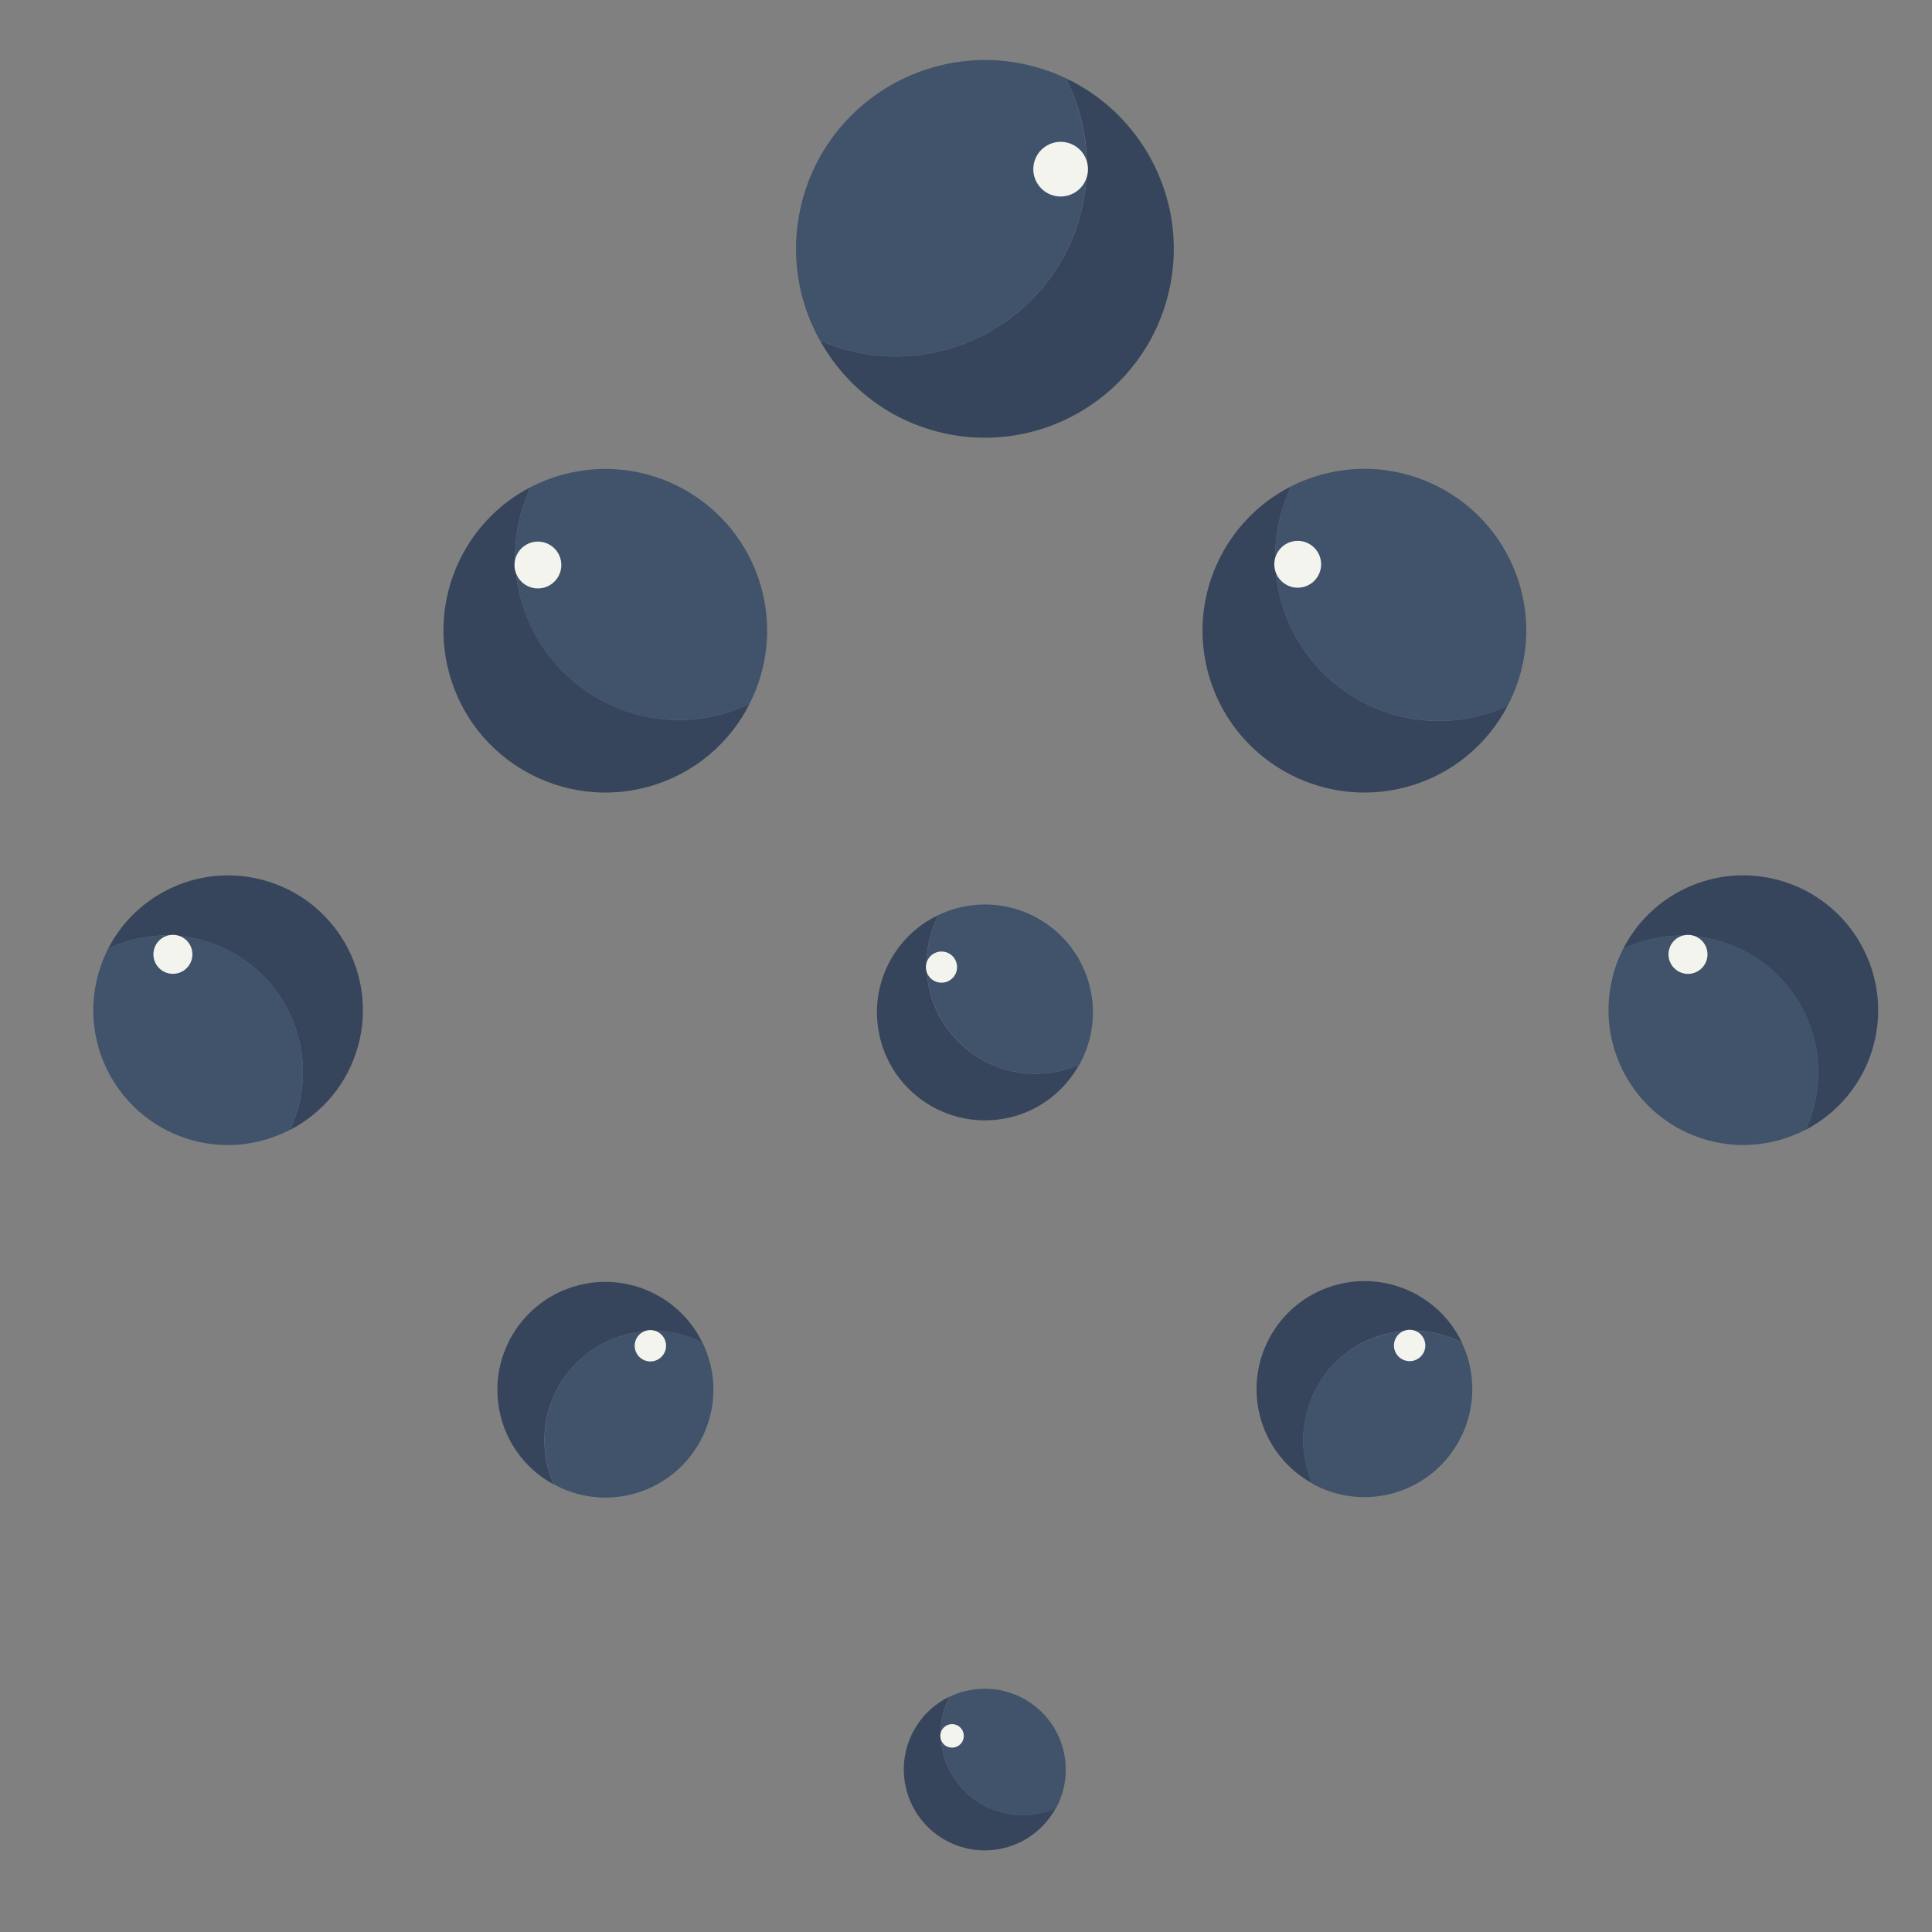 <?xml version="1.0" encoding="UTF-8" standalone="no"?>
<svg
   width="80"
   height="80"
   viewBox="0 0 80 80"
   fill="none"
   version="1.1"
   id="svg826"
   sodipodi:docname="preloader.svg"
   inkscape:version="1.1.1 (c3084ef, 2021-09-22)"
   xmlns:inkscape="http://www.inkscape.org/namespaces/inkscape"
   xmlns:sodipodi="http://sodipodi.sourceforge.net/DTD/sodipodi-0.dtd"
   xmlns="http://www.w3.org/2000/svg"
   xmlns:svg="http://www.w3.org/2000/svg">
  <rect x="0" y="0" width="80" height="80" fill="#808080" stroke="none"/>
  <defs
     id="defs830">
    <clipPath
       clipPathUnits="userSpaceOnUse"
       id="clipPath970">
      <path
         d="m 149.067,322.331 h 18.766 v -22.874 h -18.766 z"
         id="path968" />
    </clipPath>
    <clipPath
       clipPathUnits="userSpaceOnUse"
       id="clipPath990">
      <path
         d="m 152.714,317.681 h 15.253 v -10.533 h -15.253 z"
         id="path988" />
    </clipPath>
    <clipPath
       clipPathUnits="userSpaceOnUse"
       id="clipPath1006">
      <path
         d="m 152.655,317.721 h 15.194 V 307.23 h -15.194 z"
         id="path1004" />
    </clipPath>
    <clipPath
       clipPathUnits="userSpaceOnUse"
       id="clipPath1026">
      <path
         d="M 54.5,420.5 H 76.501 V 395.901 H 54.5 Z"
         id="path1024" />
    </clipPath>
    <clipPath
       clipPathUnits="userSpaceOnUse"
       id="clipPath1046">
      <path
         d="m 57.915,420.549 h 7.823 v -17.074 h -7.823 z"
         id="path1044" />
    </clipPath>
    <clipPath
       clipPathUnits="userSpaceOnUse"
       id="clipPath1066">
      <path
         d="m 127.793,389.986 h 10.644 v -11.897 h -10.644 z"
         id="path1064" />
    </clipPath>
    <clipPath
       clipPathUnits="userSpaceOnUse"
       id="clipPath1086">
      <path
         d="m 129.445,390.011 h 3.786 v -8.259 h -3.786 z"
         id="path1084" />
    </clipPath>
    <clipPath
       clipPathUnits="userSpaceOnUse"
       id="clipPath1110">
      <path
         d="m 42.286,317.797 h 38.649 v -47.511 h -38.649 z"
         id="path1108" />
    </clipPath>
    <clipPath
       clipPathUnits="userSpaceOnUse"
       id="clipPath1130">
      <path
         d="m 45.92,311.294 h 34.999 v -33.347 h -34.999 z"
         id="path1128" />
    </clipPath>
    <clipPath
       clipPathUnits="userSpaceOnUse"
       id="clipPath1150">
      <path
         d="M 94.172,320.097 H 124.423 V 286.785 H 94.172 Z"
         id="path1148" />
    </clipPath>
    <clipPath
       clipPathUnits="userSpaceOnUse"
       id="clipPath1170">
      <path
         d="M 97.808,319.973 H 110.532 V 294.447 H 97.808 Z"
         id="path1168" />
    </clipPath>
    <clipPath
       clipPathUnits="userSpaceOnUse"
       id="clipPath1190">
      <path
         d="m 134.655,358.876 h 14.392 v -16.483 h -14.392 z"
         id="path1188" />
    </clipPath>
    <clipPath
       clipPathUnits="userSpaceOnUse"
       id="clipPath1210">
      <path
         d="m 138.379,358.852 h 5.716 v -8.286 h -5.716 z"
         id="path1208" />
    </clipPath>
    <clipPath
       clipPathUnits="userSpaceOnUse"
       id="clipPath1230">
      <path
         d="M 96.467,369.361 H 118.467 V 344.762 H 96.467 Z"
         id="path1228" />
    </clipPath>
    <clipPath
       clipPathUnits="userSpaceOnUse"
       id="clipPath1250">
      <path
         d="m 99.881,369.411 h 7.823 v -17.076 h -7.823 z"
         id="path1248" />
    </clipPath>
    <clipPath
       clipPathUnits="userSpaceOnUse"
       id="clipPath1270">
      <path
         d="m 45.508,378.877 h 30.794 v -33.892 h -30.794 z"
         id="path1268" />
    </clipPath>
    <clipPath
       clipPathUnits="userSpaceOnUse"
       id="clipPath1290">
      <path
         d="M 49.368,378.995 H 63.864 V 352.362 H 49.368 Z"
         id="path1288" />
    </clipPath>
    <clipPath
       clipPathUnits="userSpaceOnUse"
       id="clipPath1310">
      <path
         d="m 101.822,404.55 h 12.58 v -18.678 h -12.58 z"
         id="path1308" />
    </clipPath>
    <clipPath
       clipPathUnits="userSpaceOnUse"
       id="clipPath1330">
      <path
         d="m 106.395,400.767 h 7.901 v -9.642 h -7.901 z"
         id="path1328" />
    </clipPath>
    <style
       id="style2778">
      .cls-1 {
        fill: #36455b;
      }

      .cls-2 {
        fill: #40536b;
      }

      .cls-3 {
        fill: #f3f4ee;
      }
    </style>
  </defs>
  <sodipodi:namedview
     id="namedview828"
     pagecolor="#ffffff"
     bordercolor="#666666"
     borderopacity="1.0"
     inkscape:pageshadow="2"
     inkscape:pageopacity="0.0"
     inkscape:pagecheckerboard="0"
     showgrid="false"
     inkscape:zoom="3.566433"
     inkscape:cx="53.835303"
     inkscape:cy="36.170594"
     inkscape:window-width="1920"
     inkscape:window-height="940"
     inkscape:window-x="0"
     inkscape:window-y="25"
     inkscape:window-maximized="1"
     inkscape:current-layer="svg826" />
  <g
     id="g1544"
     transform="matrix(0.451,0,0,0.451,-0.035,-2.025)"
     style="stroke-width:2.218">
    <g
       id="g1462"
       style="stroke-width:2.218">
      <g
         id="g1458"
         style="stroke-width:2.218">
        <path
           class="cls-1"
           d="M 18.69,90.83 C 15.68,90 12.62,90.35 10,91.6 c 2.62,-5.12 8.55,-7.88 14.31,-6.29 6.59,1.82 10.46,8.63 8.64,15.23 -0.96,3.47 -3.3,6.17 -6.26,7.7 0.3,-0.63 0.56,-1.29 0.75,-1.99 1.84,-6.67 -2.08,-13.57 -8.75,-15.41 z"
           id="path1454"
           style="stroke-width:2.218" />
        <path
           class="cls-2"
           d="M 9.09,93.95 C 9.32,93.12 9.63,92.33 10,91.6 c 2.62,-1.24 5.68,-1.6 8.69,-0.77 6.67,1.84 10.59,8.74 8.75,15.41 -0.19,0.7 -0.45,1.36 -0.75,1.99 -2.67,1.38 -5.84,1.81 -8.96,0.95 -6.59,-1.82 -10.46,-8.63 -8.64,-15.23 z"
           id="path1456"
           style="stroke-width:2.218" />
      </g>
      <circle
         class="cls-3"
         cx="15.96"
         cy="92.11"
         r="1.79"
         transform="rotate(-88.64,15.957,92.114)"
         id="circle1460"
         style="stroke-width:2.218" />
    </g>
    <g
       id="g1472"
       style="stroke-width:2.218">
      <g
         id="g1468"
         style="stroke-width:2.218">
        <path
           class="cls-1"
           d="m 47.94,59.66 c -1.03,-3.61 -0.63,-7.28 0.84,-10.44 -6.13,3.18 -9.38,10.33 -7.42,17.23 2.24,7.9 10.46,12.48 18.36,10.24 4.15,-1.18 7.38,-4.02 9.19,-7.59 -0.76,0.36 -1.55,0.68 -2.38,0.92 -7.99,2.27 -16.31,-2.38 -18.58,-10.37 z"
           id="path1464"
           style="stroke-width:2.218" />
        <path
           class="cls-2"
           d="m 51.6,48.1 c -0.99,0.28 -1.93,0.66 -2.82,1.12 -1.47,3.16 -1.86,6.83 -0.84,10.44 2.27,7.99 10.59,12.63 18.58,10.37 0.84,-0.24 1.62,-0.55 2.38,-0.92 1.63,-3.22 2.11,-7.02 1.05,-10.76 C 67.71,50.45 59.49,45.87 51.59,48.11 Z"
           id="path1466"
           style="stroke-width:2.218" />
      </g>
      <circle
         class="cls-3"
         cx="49.46"
         cy="56.37"
         r="2.15"
         transform="rotate(-60.73,49.459,56.363)"
         id="circle1470"
         style="stroke-width:2.218" />
    </g>
    <g
       id="g1482"
       style="stroke-width:2.218">
      <g
         id="g1478"
         style="stroke-width:2.218">
        <path
           class="cls-1"
           d="m 117.67,59.56 c -0.98,-3.62 -0.54,-7.29 0.97,-10.43 -6.16,3.11 -9.51,10.21 -7.64,17.14 2.14,7.92 10.31,12.61 18.23,10.47 4.17,-1.13 7.43,-3.92 9.28,-7.47 -0.76,0.35 -1.56,0.66 -2.39,0.89 -8.02,2.17 -16.28,-2.58 -18.45,-10.6 z"
           id="path1474"
           style="stroke-width:2.218" />
        <path
           class="cls-2"
           d="m 121.47,48.05 c -1,0.27 -1.94,0.63 -2.83,1.08 -1.51,3.14 -1.95,6.8 -0.97,10.43 2.17,8.02 10.43,12.76 18.45,10.6 0.84,-0.23 1.63,-0.53 2.39,-0.89 1.67,-3.19 2.2,-6.99 1.19,-10.75 -2.14,-7.92 -10.31,-12.61 -18.23,-10.47 z"
           id="path1476"
           style="stroke-width:2.218" />
      </g>
      <circle
         class="cls-3"
         cx="119.22"
         cy="56.29"
         r="2.15"
         transform="rotate(-60.01,119.23,56.29)"
         id="circle1480"
         style="stroke-width:2.218" />
    </g>
    <g
       id="g1492"
       style="stroke-width:2.218">
      <g
         id="g1488"
         style="stroke-width:2.218">
        <path
           class="cls-1"
           d="m 99.38,23.8 c 1.03,-4.26 0.41,-8.52 -1.45,-12.13 7.28,3.44 11.4,11.62 9.43,19.75 -2.26,9.31 -11.63,15.02 -20.94,12.77 -4.9,-1.19 -8.78,-4.35 -11.05,-8.43 0.9,0.39 1.83,0.72 2.82,0.96 C 87.61,39 97.1,33.21 99.38,23.8 Z"
           id="path1484"
           style="stroke-width:2.218" />
        <path
           class="cls-2"
           d="m 94.59,10.49 c 1.17,0.28 2.29,0.68 3.33,1.18 1.85,3.61 2.48,7.88 1.45,12.13 C 97.08,33.22 87.6,39 78.18,36.72 77.2,36.48 76.26,36.15 75.36,35.76 73.31,32.08 72.58,27.67 73.65,23.26 75.91,13.95 85.29,8.24 94.59,10.49 Z"
           id="path1486"
           style="stroke-width:2.218" />
      </g>
      <circle
         class="cls-3"
         cx="97.46"
         cy="20.03"
         r="2.51"
         transform="rotate(-31.49,97.446,20.026)"
         id="circle1490"
         style="stroke-width:2.218" />
    </g>
    <g
       id="g1502"
       style="stroke-width:2.218">
      <g
         id="g1498"
         style="stroke-width:2.218">
        <path
           class="cls-1"
           d="m 57.62,127 c 2.43,-0.62 4.87,-0.29 6.94,0.75 -2.01,-4.14 -6.72,-6.44 -11.35,-5.26 -5.3,1.35 -8.51,6.75 -7.16,12.05 0.71,2.79 2.54,4.99 4.89,6.26 -0.23,-0.51 -0.42,-1.04 -0.57,-1.6 -1.37,-5.37 1.88,-10.83 7.24,-12.2 z"
           id="path1494"
           style="stroke-width:2.218" />
        <path
           class="cls-2"
           d="m 65.26,129.64 c -0.17,-0.67 -0.4,-1.3 -0.69,-1.9 -2.08,-1.04 -4.52,-1.37 -6.94,-0.75 -5.37,1.37 -8.61,6.83 -7.24,12.2 0.14,0.56 0.34,1.09 0.57,1.6 2.11,1.14 4.64,1.54 7.15,0.89 5.3,-1.35 8.51,-6.75 7.16,-12.05 z"
           id="path1496"
           style="stroke-width:2.218" />
      </g>
      <circle
         class="cls-3"
         cx="59.79"
         cy="128.06"
         r="1.44"
         transform="rotate(-59.19,59.781,128.054)"
         id="circle1500"
         style="stroke-width:2.218" />
    </g>
    <g
       id="g1512"
       style="stroke-width:2.218">
      <g
         id="g1508"
         style="stroke-width:2.218">
        <path
           class="cls-1"
           d="m 127.36,126.95 c 2.43,-0.6 4.87,-0.25 6.94,0.8 -1.98,-4.16 -6.66,-6.49 -11.31,-5.35 -5.31,1.31 -8.56,6.68 -7.26,11.99 0.69,2.8 2.5,5.01 4.84,6.3 -0.22,-0.51 -0.42,-1.05 -0.55,-1.61 -1.32,-5.38 1.97,-10.81 7.34,-12.14 z"
           id="path1504"
           style="stroke-width:2.218" />
        <path
           class="cls-2"
           d="m 134.97,129.66 c -0.16,-0.67 -0.39,-1.3 -0.68,-1.9 -2.07,-1.05 -4.51,-1.4 -6.94,-0.8 -5.38,1.32 -8.67,6.76 -7.34,12.14 0.14,0.56 0.33,1.1 0.55,1.61 2.1,1.16 4.63,1.57 7.15,0.95 5.31,-1.31 8.56,-6.68 7.26,-11.99 z"
           id="path1506"
           style="stroke-width:2.218" />
      </g>
      <circle
         class="cls-3"
         cx="129.51"
         cy="128.03"
         r="1.44"
         transform="rotate(-58.71,129.499,128.034)"
         id="circle1510"
         style="stroke-width:2.218" />
    </g>
    <g
       id="g1522"
       style="stroke-width:2.218">
      <g
         id="g1518"
         style="stroke-width:2.218">
        <path
           class="cls-1"
           d="m 85.43,95.43 c -0.6,-2.43 -0.24,-4.87 0.81,-6.93 -4.16,1.97 -6.5,6.65 -5.36,11.3 1.3,5.31 6.67,8.57 11.98,7.27 2.8,-0.68 5.01,-2.5 6.3,-4.83 -0.51,0.22 -1.05,0.41 -1.61,0.55 -5.38,1.32 -10.81,-1.98 -12.13,-7.36 z"
           id="path1514"
           style="stroke-width:2.218" />
        <path
           class="cls-2"
           d="m 88.15,87.82 c -0.67,0.16 -1.3,0.39 -1.9,0.68 -1.05,2.07 -1.41,4.5 -0.81,6.93 1.32,5.38 6.75,8.67 12.13,7.36 0.56,-0.14 1.1,-0.33 1.61,-0.55 1.16,-2.1 1.58,-4.63 0.96,-7.15 -1.3,-5.31 -6.67,-8.57 -11.98,-7.27 z"
           id="path1516"
           style="stroke-width:2.218" />
      </g>
      <circle
         class="cls-3"
         cx="86.52"
         cy="93.28"
         r="1.43"
         transform="rotate(-58.64,86.523,93.282)"
         id="circle1520"
         style="stroke-width:2.218" />
    </g>
    <g
       id="g1532"
       style="stroke-width:2.218">
      <g
         id="g1528"
         style="stroke-width:2.218">
        <path
           class="cls-1"
           d="m 86.68,165.48 c -0.46,-1.82 -0.21,-3.65 0.56,-5.21 -3.11,1.51 -4.83,5.03 -3.95,8.51 1.01,3.98 5.06,6.38 9.03,5.37 2.09,-0.53 3.74,-1.91 4.7,-3.66 -0.38,0.17 -0.78,0.32 -1.2,0.42 -4.03,1.02 -8.12,-1.41 -9.14,-5.44 z"
           id="path1524"
           style="stroke-width:2.218" />
        <path
           class="cls-2"
           d="m 88.67,159.76 c -0.5,0.13 -0.98,0.3 -1.42,0.52 -0.78,1.56 -1.03,3.39 -0.56,5.21 1.02,4.03 5.12,6.46 9.14,5.44 0.42,-0.11 0.82,-0.25 1.2,-0.42 0.86,-1.58 1.15,-3.48 0.67,-5.37 -1.01,-3.98 -5.06,-6.38 -9.03,-5.37 z"
           id="path1526"
           style="stroke-width:2.218" />
      </g>
      <circle
         class="cls-3"
         cx="87.49"
         cy="163.86"
         r="1.08"
         transform="rotate(-59.14,87.496,163.865)"
         id="circle1530"
         style="stroke-width:2.218" />
    </g>
    <g
       id="g1542"
       style="stroke-width:2.218">
      <g
         id="g1538"
         style="stroke-width:2.218">
        <path
           class="cls-1"
           d="m 157.79,90.84 c -3.02,-0.83 -6.07,-0.47 -8.69,0.78 2.6,-5.13 8.53,-7.9 14.3,-6.32 6.6,1.81 10.48,8.62 8.68,15.22 -0.95,3.47 -3.29,6.18 -6.25,7.72 0.3,-0.63 0.55,-1.29 0.74,-1.99 1.82,-6.68 -2.11,-13.57 -8.79,-15.4 z"
           id="path1534"
           style="stroke-width:2.218" />
        <path
           class="cls-2"
           d="m 148.19,93.97 c 0.23,-0.83 0.53,-1.62 0.91,-2.36 2.62,-1.25 5.67,-1.61 8.69,-0.78 6.68,1.83 10.61,8.72 8.79,15.4 -0.19,0.7 -0.45,1.36 -0.74,1.99 -2.67,1.38 -5.83,1.82 -8.96,0.96 -6.6,-1.81 -10.48,-8.62 -8.68,-15.22 z"
           id="path1536"
           style="stroke-width:2.218" />
      </g>
      <circle
         class="cls-3"
         cx="155.06"
         cy="92.12"
         r="1.79"
         transform="rotate(-29.82,155.049,92.121)"
         id="circle1540"
         style="stroke-width:2.218" />
    </g>
  </g>
</svg>
